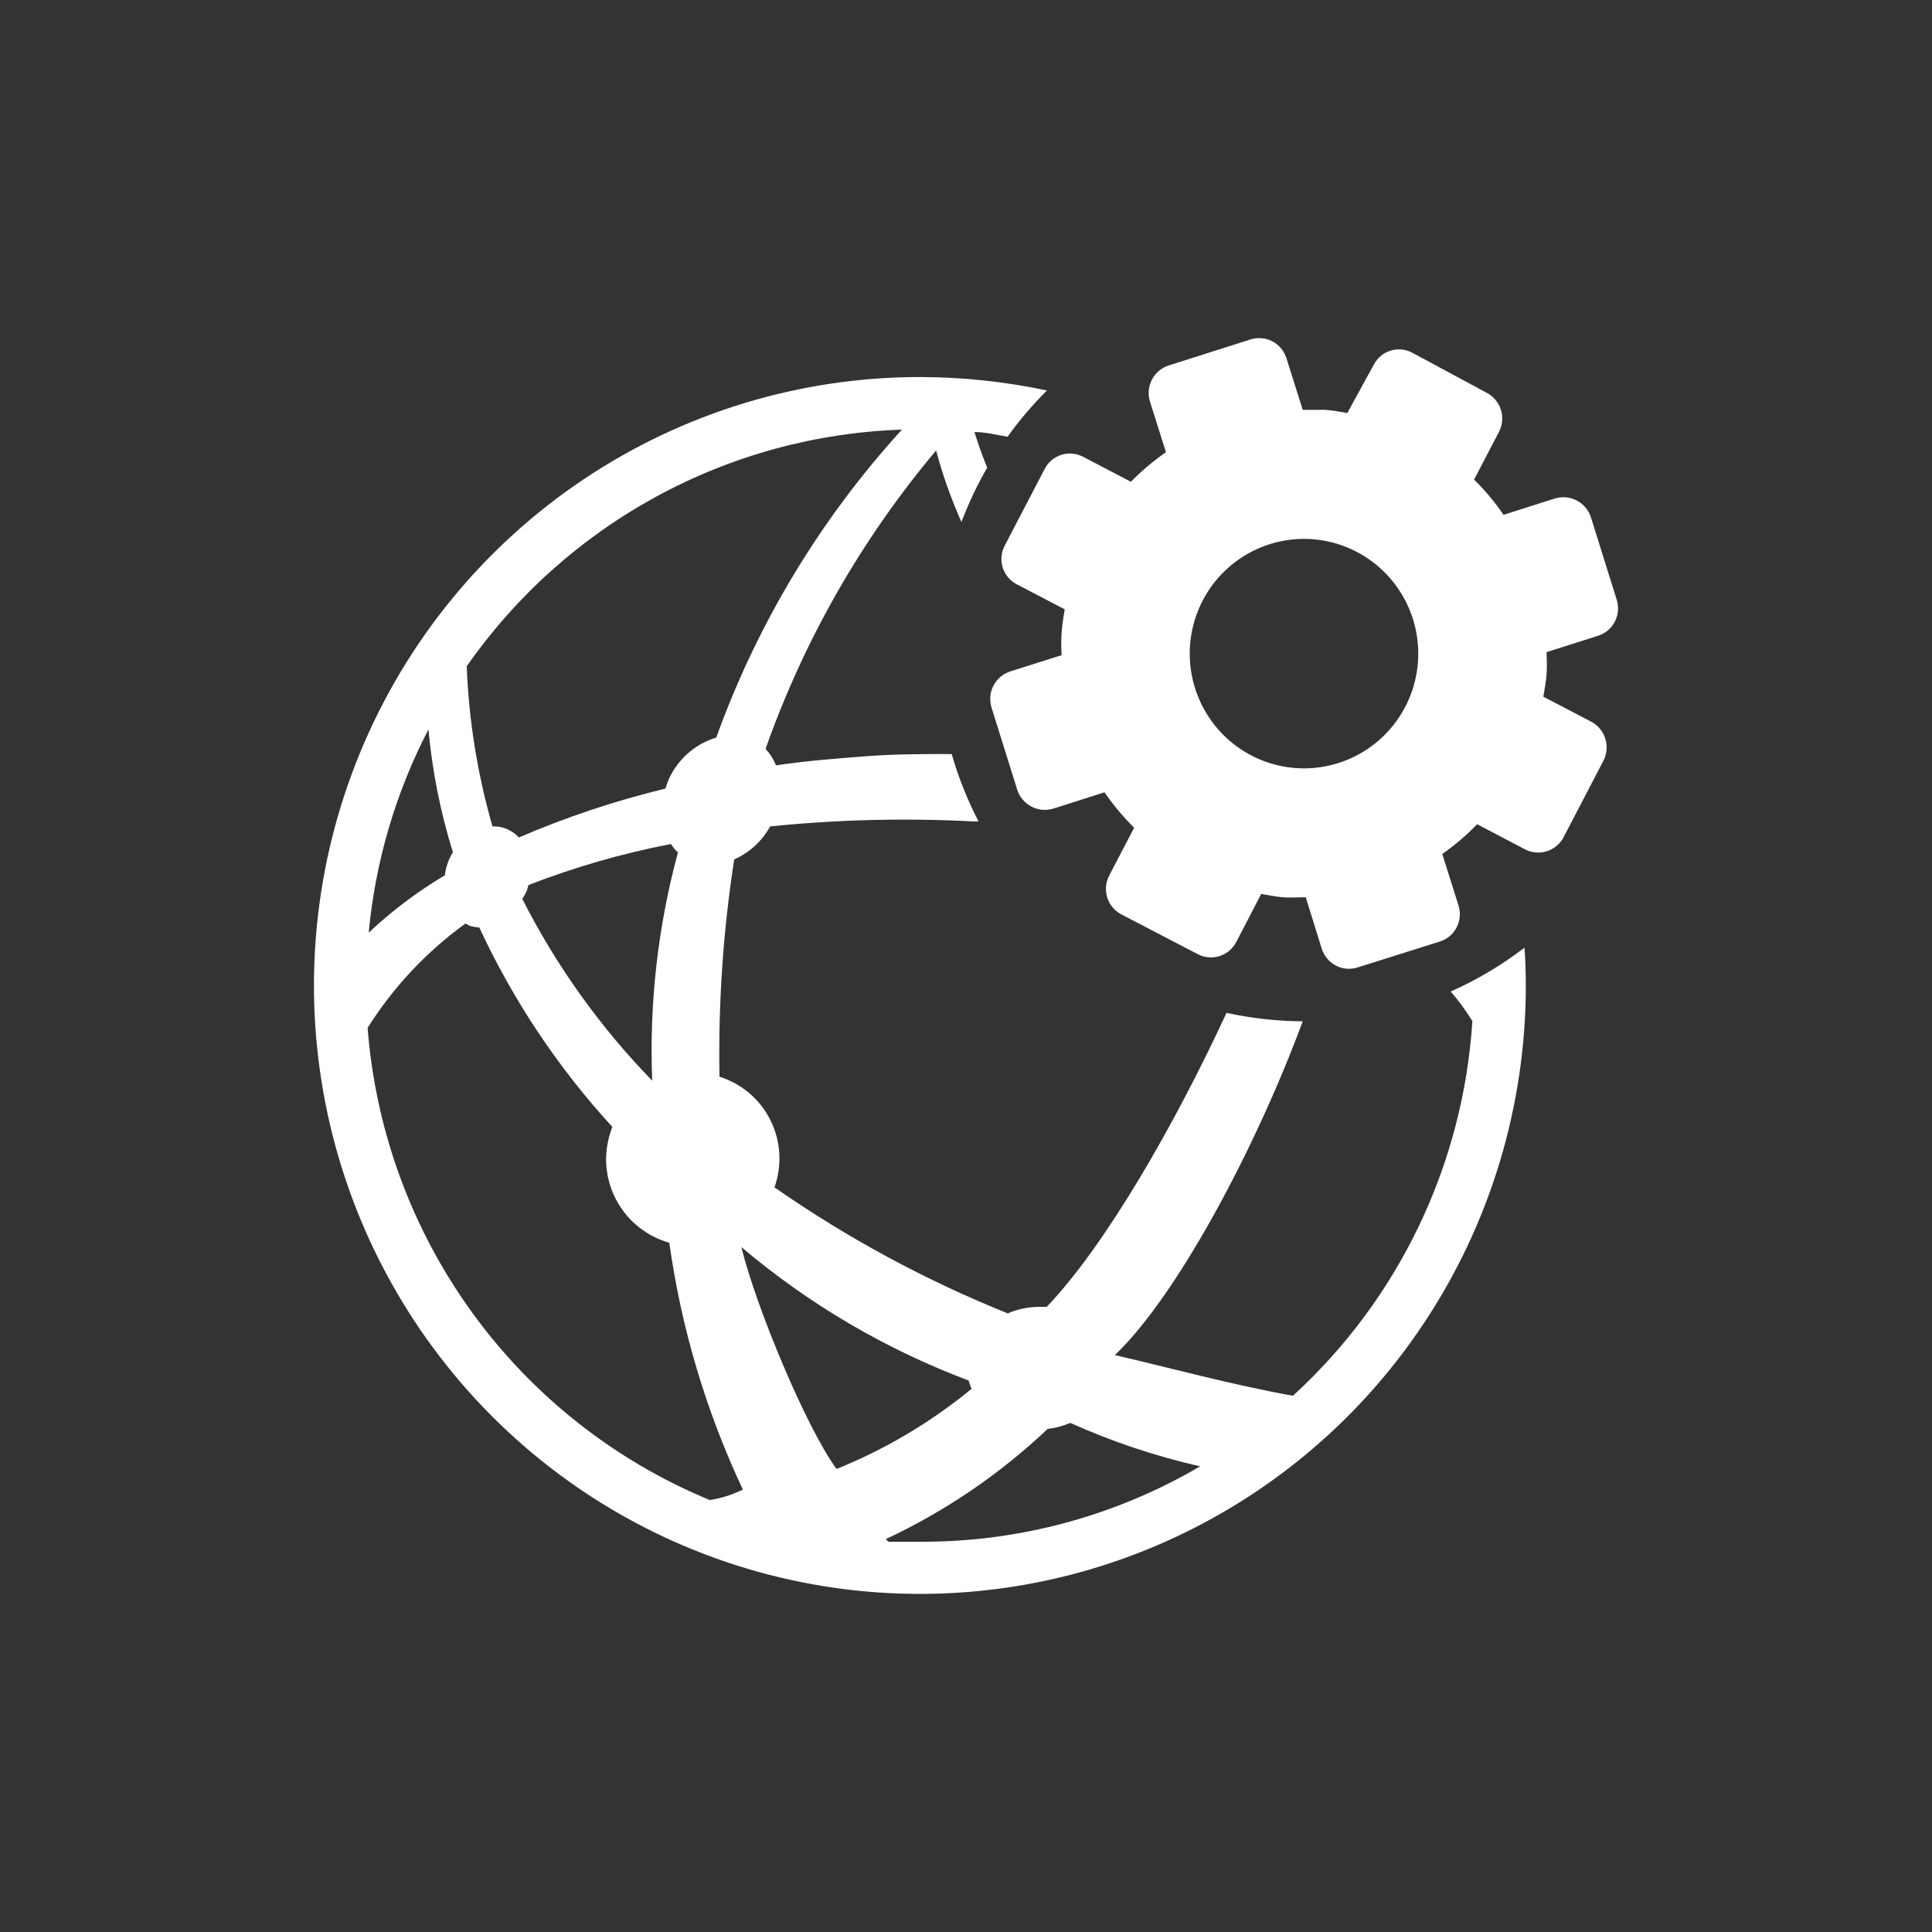 <svg width="80" height="80" viewBox="0 0 80 80" fill="none" xmlns="http://www.w3.org/2000/svg">
<rect x="0" y="0" width="80" height="80" fill="#333333" stroke="none"/>
<path d="M60.072 41.058C60.403 41.441 60.703 41.85 60.968 42.282C60.587 48.224 57.924 53.785 53.539 57.794C51.245 57.398 48.234 56.588 46.164 56.111C48.745 53.655 52.007 47.527 53.943 42.291C52.882 42.284 51.825 42.167 50.788 41.94C48.629 46.601 45.77 51.576 43.342 54.114C43.243 54.114 43.136 54.114 43.028 54.114C42.581 54.114 42.139 54.206 41.729 54.384C38.323 53.015 35.083 51.264 32.069 49.165C32.229 48.715 32.297 48.237 32.269 47.759C32.241 47.282 32.117 46.815 31.904 46.388C31.691 45.96 31.395 45.579 31.032 45.27C30.669 44.96 30.247 44.727 29.793 44.585C29.737 41.574 29.941 38.563 30.402 35.587C31.034 35.307 31.556 34.827 31.89 34.22C34.679 33.935 37.486 33.866 40.286 34.013H40.519C40.057 33.122 39.685 32.188 39.408 31.223C38.225 31.223 37.042 31.223 35.877 31.313C34.712 31.403 33.476 31.493 32.132 31.691C32.031 31.439 31.886 31.207 31.701 31.007C33.294 26.496 35.687 22.31 38.763 18.653C39.033 19.667 39.383 20.657 39.811 21.614C40.106 20.837 40.463 20.084 40.877 19.364C40.68 18.878 40.501 18.383 40.349 17.889C40.806 17.889 41.245 18.006 41.72 18.086C42.209 17.403 42.755 16.762 43.351 16.17C41.621 15.801 39.858 15.614 38.091 15.612C33.128 15.612 28.277 17.09 24.151 19.858C20.025 22.626 16.809 26.561 14.91 31.165C13.011 35.768 12.514 40.834 13.482 45.721C14.45 50.608 16.84 55.097 20.349 58.621C23.858 62.144 28.329 64.544 33.196 65.516C38.063 66.488 43.108 65.989 47.692 64.082C52.277 62.175 56.196 58.946 58.953 54.803C61.71 50.66 63.181 45.789 63.181 40.806C63.181 40.284 63.163 39.762 63.127 39.24C62.183 39.964 61.157 40.574 60.072 41.058ZM21.818 36.874C21.843 36.8 21.863 36.725 21.88 36.649C23.794 35.905 25.77 35.336 27.785 34.948C27.864 35.079 27.96 35.197 28.072 35.299C27.239 38.376 26.88 41.562 27.006 44.747C24.846 42.527 23.033 39.991 21.629 37.225C21.699 37.112 21.762 36.995 21.818 36.874ZM37.347 17.79C33.972 21.489 31.359 25.822 29.658 30.54C29.229 30.67 28.831 30.89 28.493 31.187C28.154 31.483 27.883 31.848 27.696 32.258C27.642 32.384 27.597 32.519 27.553 32.654C25.477 33.156 23.448 33.833 21.486 34.678C21.323 34.503 21.12 34.371 20.895 34.292C20.733 34.236 20.563 34.212 20.393 34.22C19.771 32.061 19.413 29.834 19.326 27.588C21.369 24.665 24.059 22.257 27.187 20.557C30.314 18.856 33.792 17.909 37.347 17.79ZM17.74 30.206C17.899 31.932 18.239 33.636 18.753 35.29C18.663 35.431 18.591 35.582 18.538 35.74C18.478 35.903 18.439 36.072 18.421 36.244C17.287 36.918 16.229 37.714 15.267 38.62C15.542 35.681 16.382 32.824 17.74 30.206ZM29.39 62.113C25.458 60.489 22.052 57.802 19.551 54.35C17.049 50.898 15.551 46.817 15.222 42.561C16.285 40.874 17.66 39.408 19.273 38.242L19.443 38.332C19.574 38.373 19.709 38.397 19.846 38.404C21.248 41.426 23.107 44.212 25.357 46.664C25.189 47.09 25.1 47.545 25.097 48.004C25.099 48.788 25.356 49.549 25.828 50.172C26.301 50.796 26.963 51.248 27.714 51.459C28.211 55.001 29.239 58.447 30.761 61.681C30.331 61.892 29.872 62.038 29.398 62.113H29.39ZM30.698 51.639C33.497 54.007 36.679 55.876 40.107 57.164C40.141 57.281 40.183 57.395 40.232 57.506C38.548 58.892 36.662 60.012 34.641 60.826C33.431 59.198 31.325 54.195 30.698 51.639ZM38.073 63.84C37.642 63.84 37.177 63.84 36.791 63.84L36.675 63.733C39.138 62.581 41.401 61.041 43.378 59.171C43.702 59.132 44.018 59.047 44.319 58.919C46.047 59.696 47.848 60.299 49.695 60.718C46.177 62.781 42.173 63.859 38.1 63.84H38.073Z" fill="white"/>
<path d="M47.607 16.593L48.279 18.725C47.758 19.086 47.272 19.496 46.828 19.949L44.847 18.914C44.709 18.841 44.558 18.797 44.403 18.783C44.248 18.77 44.091 18.787 43.943 18.835C43.794 18.883 43.657 18.959 43.538 19.061C43.419 19.163 43.322 19.287 43.252 19.427L41.603 22.594C41.53 22.732 41.486 22.884 41.471 23.039C41.457 23.195 41.474 23.352 41.52 23.501C41.567 23.65 41.643 23.788 41.743 23.907C41.844 24.027 41.967 24.125 42.105 24.196L44.086 25.231C44.032 25.546 43.987 25.861 43.96 26.175C43.938 26.493 43.938 26.812 43.96 27.129L41.827 27.804C41.529 27.901 41.281 28.112 41.136 28.392C40.992 28.672 40.964 28.997 41.057 29.298L42.123 32.708C42.222 33.008 42.434 33.258 42.714 33.402C42.993 33.547 43.319 33.575 43.62 33.482L45.734 32.807C46.096 33.334 46.508 33.825 46.962 34.274L45.931 36.253C45.858 36.392 45.813 36.544 45.799 36.7C45.785 36.856 45.801 37.014 45.848 37.163C45.895 37.313 45.97 37.452 46.071 37.572C46.171 37.693 46.294 37.792 46.433 37.864L49.596 39.51C49.875 39.656 50.199 39.684 50.498 39.59C50.797 39.495 51.046 39.285 51.191 39.006L52.222 37.018C52.527 37.072 52.84 37.126 53.118 37.153C53.396 37.18 53.754 37.153 54.068 37.153L54.731 39.285C54.778 39.434 54.854 39.573 54.954 39.692C55.054 39.812 55.177 39.91 55.315 39.982C55.453 40.054 55.604 40.098 55.759 40.111C55.914 40.124 56.07 40.107 56.219 40.059L59.615 38.988C59.764 38.942 59.903 38.867 60.023 38.767C60.143 38.667 60.242 38.544 60.314 38.405C60.387 38.266 60.431 38.114 60.445 37.958C60.459 37.802 60.441 37.644 60.394 37.495L59.722 35.362C60.241 34.998 60.724 34.586 61.165 34.13L63.154 35.173C63.434 35.316 63.758 35.342 64.057 35.246C64.355 35.15 64.604 34.939 64.749 34.66L66.398 31.493C66.54 31.211 66.567 30.884 66.471 30.583C66.375 30.282 66.166 30.03 65.887 29.883L63.907 28.848C63.961 28.542 64.015 28.227 64.041 27.903C64.068 27.579 64.041 27.273 64.041 27.003L66.165 26.328C66.314 26.282 66.453 26.207 66.573 26.107C66.693 26.007 66.792 25.884 66.865 25.745C66.937 25.606 66.982 25.454 66.995 25.298C67.009 25.142 66.992 24.984 66.945 24.835L65.879 21.425C65.782 21.123 65.57 20.871 65.29 20.725C65.01 20.578 64.684 20.549 64.382 20.642L62.258 21.317C61.9 20.793 61.492 20.305 61.039 19.859L62.07 17.88C62.215 17.599 62.244 17.272 62.15 16.97C62.056 16.669 61.847 16.416 61.568 16.269L58.477 14.604C58.339 14.531 58.189 14.486 58.034 14.472C57.879 14.457 57.723 14.474 57.574 14.521C57.426 14.568 57.288 14.644 57.169 14.745C57.05 14.846 56.953 14.969 56.882 15.108L55.788 17.106C55.493 17.044 55.193 16.998 54.892 16.971C54.57 16.971 54.256 16.971 53.943 16.971L53.27 14.838C53.224 14.688 53.15 14.549 53.05 14.429C52.95 14.308 52.827 14.209 52.689 14.136C52.551 14.063 52.4 14.018 52.244 14.005C52.088 13.991 51.932 14.008 51.783 14.055L48.387 15.135C48.095 15.23 47.851 15.435 47.706 15.707C47.56 15.978 47.525 16.296 47.607 16.593ZM58.71 27.471C58.63 28.408 58.275 29.3 57.689 30.034C57.104 30.768 56.315 31.312 55.422 31.595C54.529 31.879 53.572 31.89 52.673 31.627C51.774 31.364 50.973 30.839 50.371 30.119C49.769 29.398 49.394 28.515 49.292 27.58C49.191 26.645 49.368 25.701 49.801 24.867C50.234 24.034 50.904 23.348 51.726 22.897C52.548 22.446 53.485 22.25 54.417 22.333C55.664 22.445 56.816 23.049 57.62 24.012C58.425 24.975 58.817 26.219 58.71 27.471Z" fill="white"/>
</svg>
